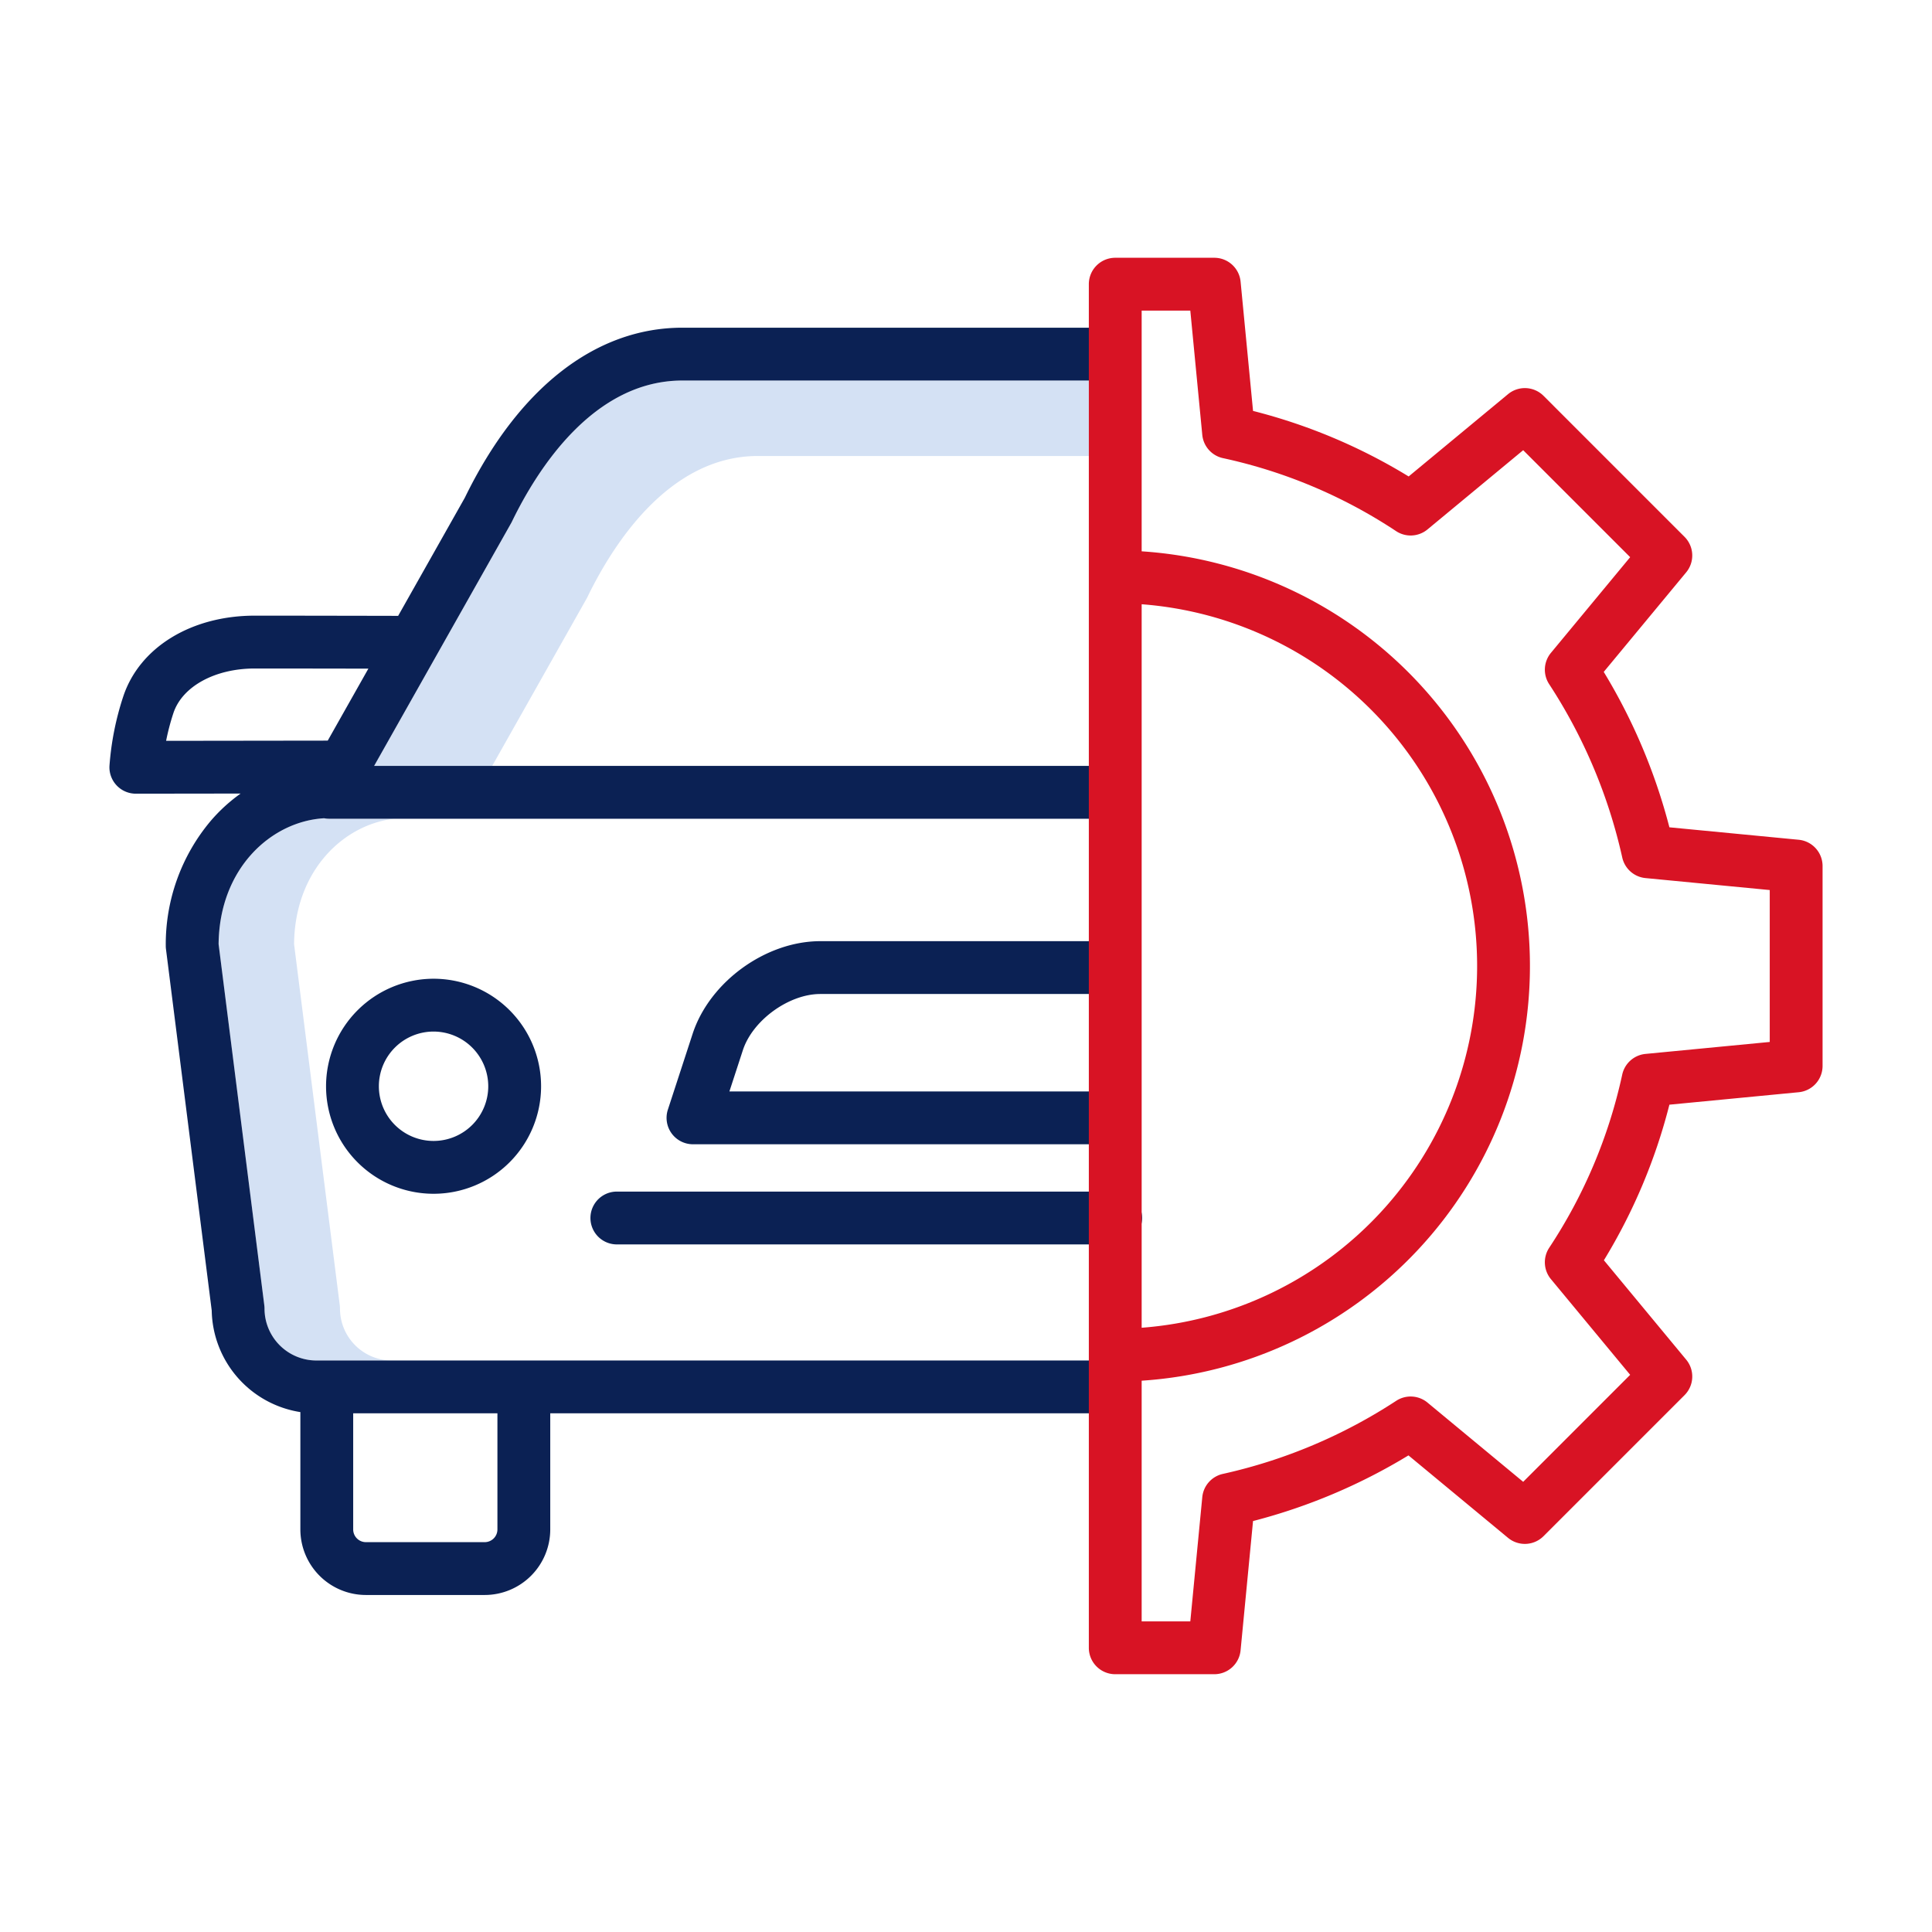<svg xmlns="http://www.w3.org/2000/svg" data-name="Layer 1" width="512" height="512" viewBox="0 0 512 512"><title>auto di cortesia</title><g class="nc-icon-wrapper"><path d="M155.484 158.589c.072-.126.139-.255.2-.385 6.768-13.954 21.635-37.361 45.155-37.361h87.709v-20H180.842c-23.52 0-38.387 23.407-45.155 37.361a9.99 9.99 0 0 1-.2.385l-36.341 64.384h31.288z" fill="#d4e1f4"></path><path d="M90.1 346.807a6.974 6.974 0 0 0-.056-.879l-12.112-95.716c.185-19.53 13.127-31.7 26.52-33.239h-17.3a6.992 6.992 0 0 1-1.256-.127c-13.892.791-27.776 13.133-27.968 33.366l12.116 95.716a6.974 6.974 0 0 1 .056.879 13.753 13.753 0 0 0 13.737 13.737h20A13.753 13.753 0 0 1 90.1 346.807z" fill="#d4e1f4"></path><path d="M86.406 287.869a28.493 28.493 0 1 0 28.494-28.493 28.525 28.525 0 0 0-28.494 28.493zm42.985 0a14.493 14.493 0 1 1-14.491-14.493 14.509 14.509 0 0 1 14.491 14.493z" fill="#0b2154"></path><path d="M36 210.336h.009l27.762-.036a43.8 43.8 0 0 0-8.011 7.342 50.766 50.766 0 0 0-11.83 33 6.973 6.973 0 0 0 .055.879l12.122 95.763A27.783 27.783 0 0 0 79.6 374.219v31.1a17.388 17.388 0 0 0 17.369 17.369h31.485a17.388 17.388 0 0 0 17.368-17.369v-30.775h147.367v-14H83.841A13.753 13.753 0 0 1 70.1 346.807a6.974 6.974 0 0 0-.056-.879l-12.112-95.716c.192-20.233 14.076-32.575 27.968-33.366a6.992 6.992 0 0 0 1.256.127h208.507v-14H99.146l36.338-64.384c.072-.126.139-.255.2-.385 6.768-13.954 21.635-37.361 45.155-37.361h114.824v-14H180.842c-23.034 0-43.5 16-57.654 45.052l-17.674 31.314c-8.31-.017-27.47-.054-37.993-.054-16.837 0-30.515 8.391-34.844 21.377A76.18 76.18 0 0 0 29.008 203 7 7 0 0 0 36 210.336zm57.6 164.208h38.222v30.773a3.372 3.372 0 0 1-3.368 3.369H96.968a3.372 3.372 0 0 1-3.369-3.369zM45.958 188.959c2.354-7.06 11.02-11.8 21.563-11.8 7.912 0 20.707.021 30.1.038l-10.768 19.074-42.833.055a61.583 61.583 0 0 1 1.938-7.367z" fill="#0b2154"></path><path d="M217.389 263.42h78.274v-14h-78.274c-14.468 0-29.328 10.778-33.833 24.542l-6.563 20.109a7 7 0 0 0 6.654 9.172h112.016v-14H193.3l3.567-10.931c2.592-7.933 12.184-14.892 20.522-14.892z" fill="#0b2154"></path><path d="M163.473 315.783a7 7 0 0 0 0 14h132.19a7 7 0 0 0 0-14z" fill="#0b2154"></path><path d="M476.672 222.546l-34.265-3.3a153.2 153.2 0 0 0-17.4-41.185l21.848-26.384a7 7 0 0 0-.441-9.414L409.055 104.9a7 7 0 0 0-9.415-.441l-26.333 21.807A149.225 149.225 0 0 0 332.07 108.9l-3.3-34.258a7 7 0 0 0-6.968-6.329h-26.251a7 7 0 0 0-7 7v361.371a7 7 0 0 0 7 7H321.8a7 7 0 0 0 6.968-6.329l3.3-34.261a152.623 152.623 0 0 0 41.189-17.4l26.381 21.846a7 7 0 0 0 9.415-.441l37.363-37.364a7 7 0 0 0 .441-9.414l-21.808-26.336a149.746 149.746 0 0 0 17.359-41.233l34.262-3.3a7 7 0 0 0 6.33-6.966v-52.972a7 7 0 0 0-6.328-6.968zm-174.121-62.414a96.141 96.141 0 0 1 0 191.736zM469 276.128l-32.926 3.172a7 7 0 0 0-6.169 5.484 135.038 135.038 0 0 1-19.328 45.853 7 7 0 0 0 .434 8.347l21 25.36-28.35 28.356-25.36-21a7 7 0 0 0-8.261-.49 138.78 138.78 0 0 1-45.935 19.383 7 7 0 0 0-5.489 6.171l-3.172 32.925h-12.893V365.9a110.135 110.135 0 0 0 0-219.794v-63.79h12.893l3.172 32.925a7 7 0 0 0 5.489 6.171 134.574 134.574 0 0 1 45.846 19.324 7 7 0 0 0 8.35-.431l25.36-21 28.351 28.351-21 25.36a7 7 0 0 0-.492 8.257 139.331 139.331 0 0 1 19.386 45.943 7 7 0 0 0 6.169 5.484L469 235.872z" fill="#d81324"></path></g></svg>